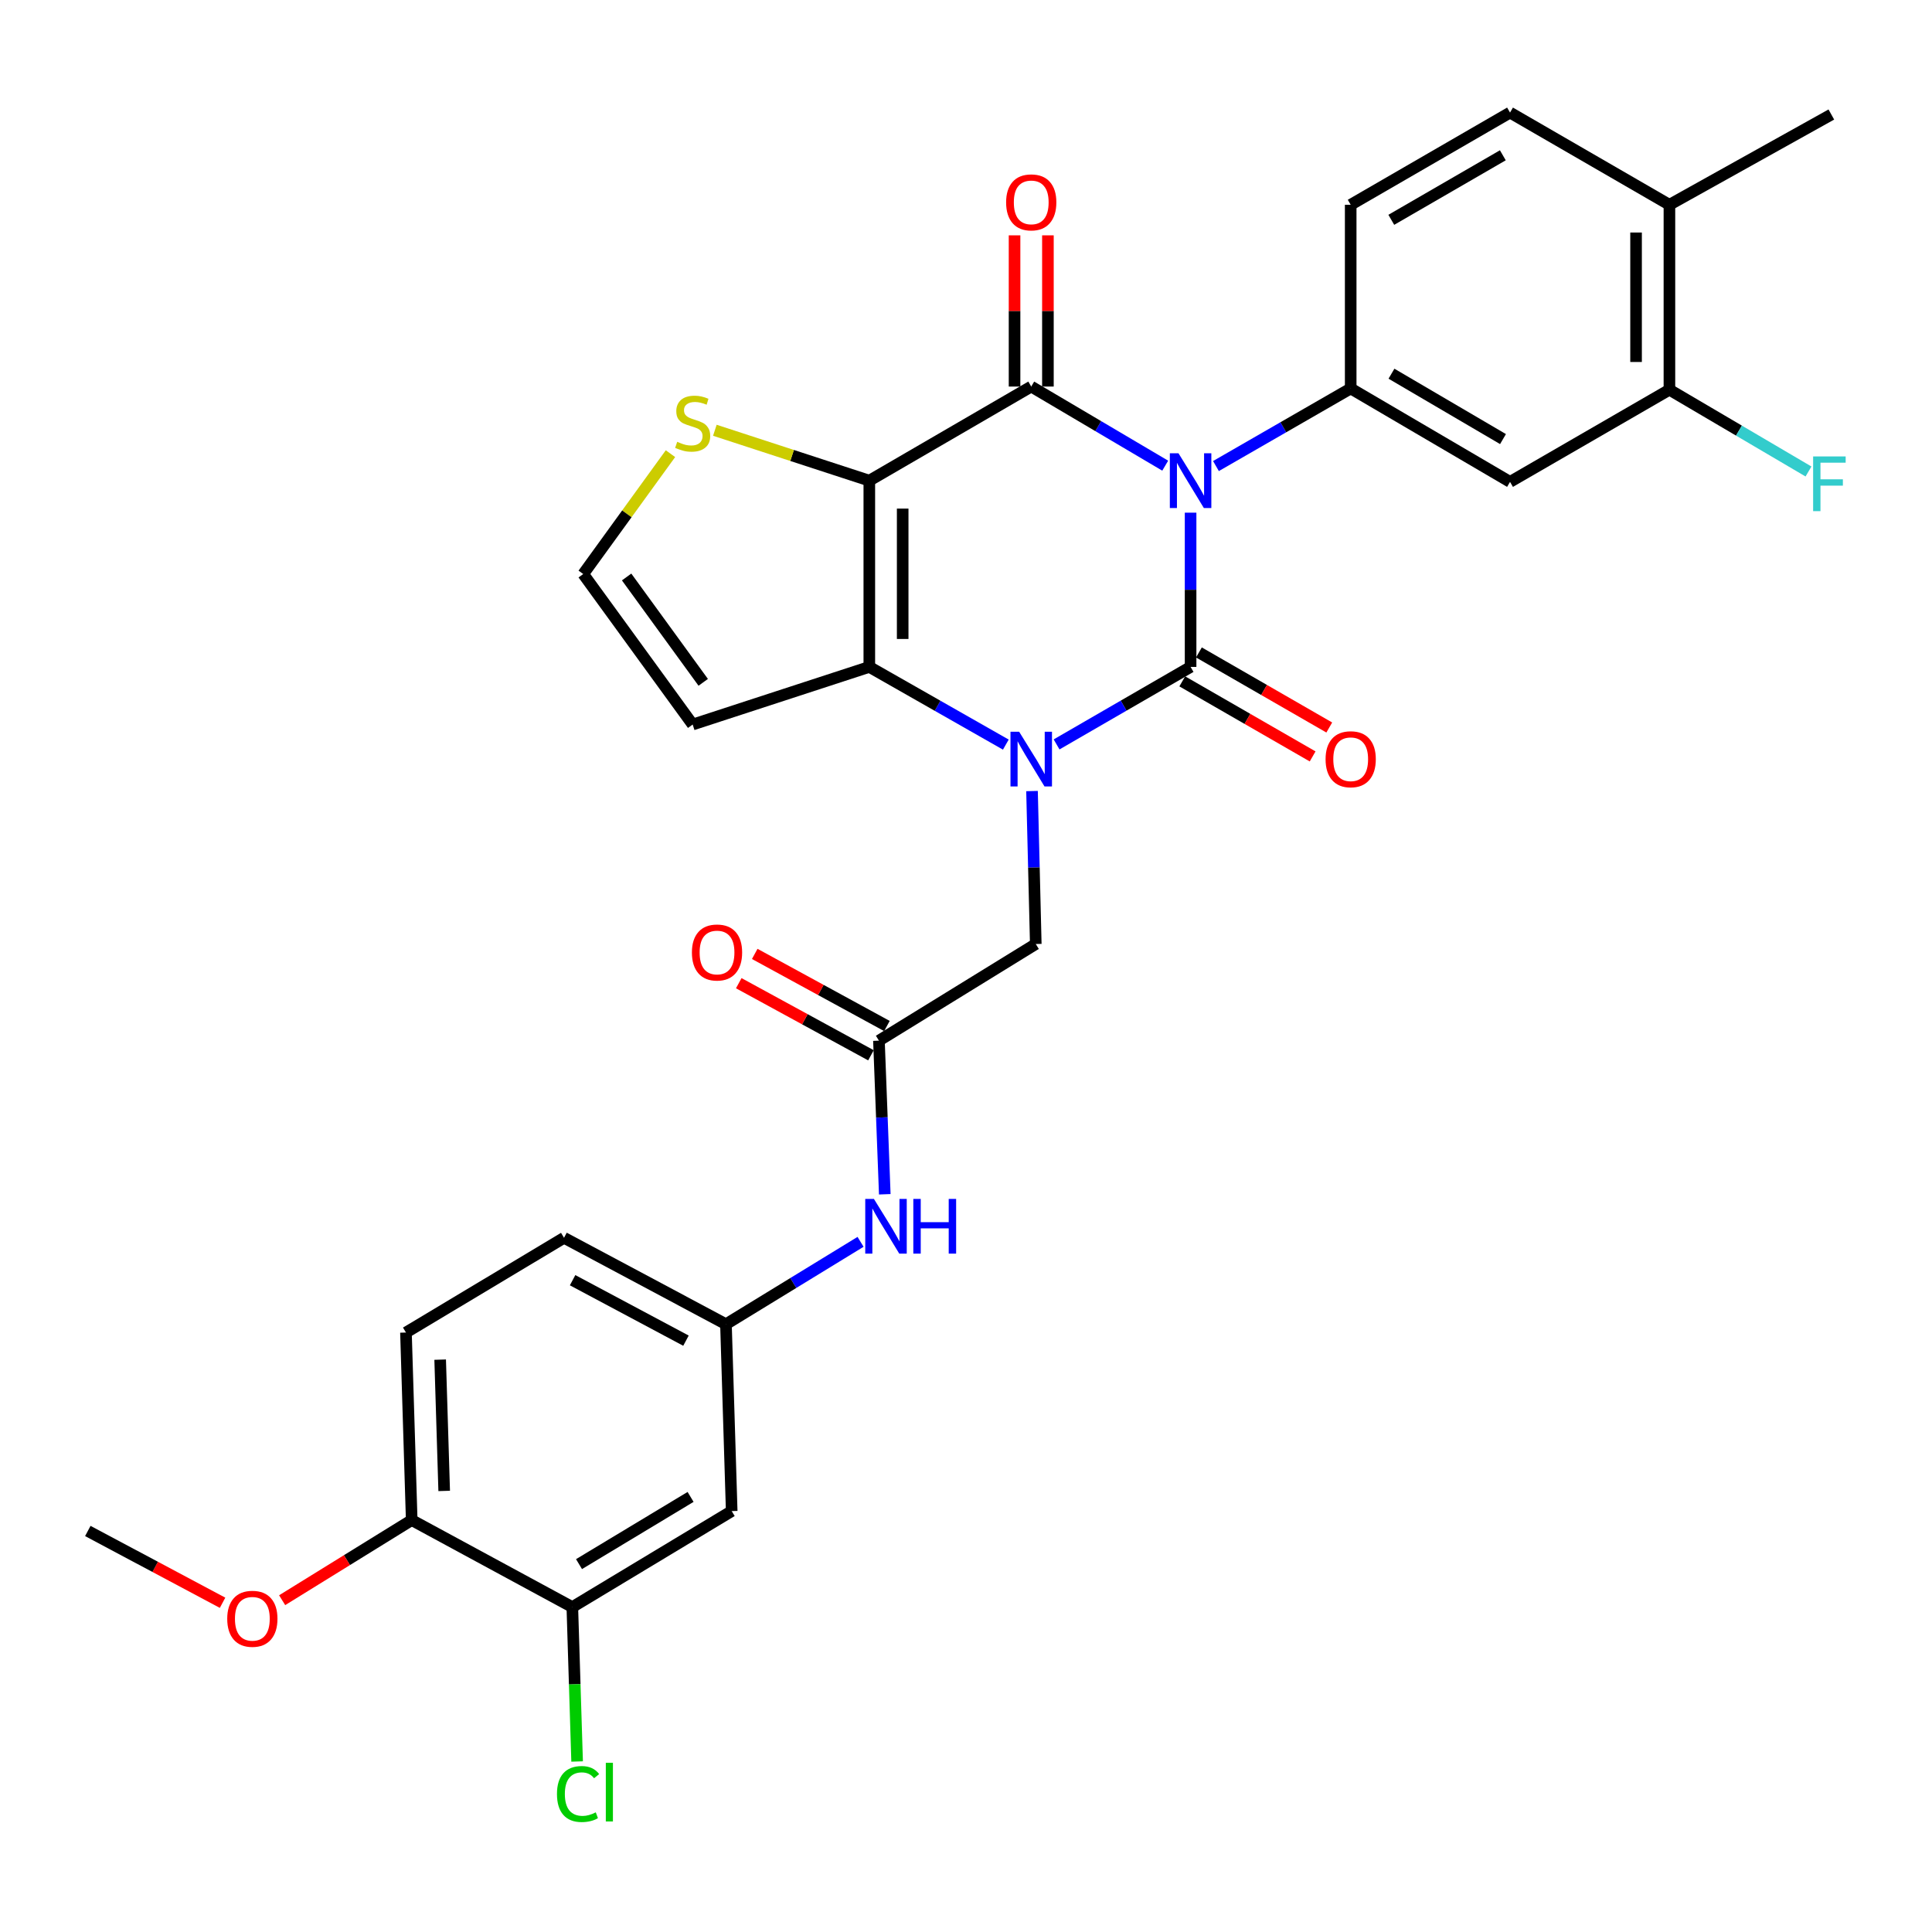<?xml version='1.0' encoding='iso-8859-1'?>
<svg version='1.1' baseProfile='full'
              xmlns='http://www.w3.org/2000/svg'
                      xmlns:rdkit='http://www.rdkit.org/xml'
                      xmlns:xlink='http://www.w3.org/1999/xlink'
                  xml:space='preserve'
width='1000px' height='1000px' viewBox='0 0 1000 1000'>
<!-- END OF HEADER -->
<rect style='opacity:1.0;fill:#FFFFFF;stroke:none' width='1000' height='1000' x='0' y='0'> </rect>
<path class='bond-0' d='M 616.248,265.357 L 616.248,305.273' style='fill:none;fill-rule:evenodd;stroke:#0000FF;stroke-width:6px;stroke-linecap:butt;stroke-linejoin:miter;stroke-opacity:1' />
<path class='bond-0' d='M 616.248,305.273 L 616.248,345.19' style='fill:none;fill-rule:evenodd;stroke:#000000;stroke-width:6px;stroke-linecap:butt;stroke-linejoin:miter;stroke-opacity:1' />
<path class='bond-2' d='M 603.113,241.031 L 568.439,220.556' style='fill:none;fill-rule:evenodd;stroke:#0000FF;stroke-width:6px;stroke-linecap:butt;stroke-linejoin:miter;stroke-opacity:1' />
<path class='bond-2' d='M 568.439,220.556 L 533.764,200.081' style='fill:none;fill-rule:evenodd;stroke:#000000;stroke-width:6px;stroke-linecap:butt;stroke-linejoin:miter;stroke-opacity:1' />
<path class='bond-5' d='M 629.378,241.226 L 664.247,221.148' style='fill:none;fill-rule:evenodd;stroke:#0000FF;stroke-width:6px;stroke-linecap:butt;stroke-linejoin:miter;stroke-opacity:1' />
<path class='bond-5' d='M 664.247,221.148 L 699.115,201.069' style='fill:none;fill-rule:evenodd;stroke:#000000;stroke-width:6px;stroke-linecap:butt;stroke-linejoin:miter;stroke-opacity:1' />
<path class='bond-1' d='M 616.248,345.19 L 581.567,365.249' style='fill:none;fill-rule:evenodd;stroke:#000000;stroke-width:6px;stroke-linecap:butt;stroke-linejoin:miter;stroke-opacity:1' />
<path class='bond-1' d='M 581.567,365.249 L 546.887,385.308' style='fill:none;fill-rule:evenodd;stroke:#0000FF;stroke-width:6px;stroke-linecap:butt;stroke-linejoin:miter;stroke-opacity:1' />
<path class='bond-11' d='M 611.94,352.673 L 645.678,372.096' style='fill:none;fill-rule:evenodd;stroke:#000000;stroke-width:6px;stroke-linecap:butt;stroke-linejoin:miter;stroke-opacity:1' />
<path class='bond-11' d='M 645.678,372.096 L 679.417,391.52' style='fill:none;fill-rule:evenodd;stroke:#FF0000;stroke-width:6px;stroke-linecap:butt;stroke-linejoin:miter;stroke-opacity:1' />
<path class='bond-11' d='M 620.556,337.707 L 654.294,357.131' style='fill:none;fill-rule:evenodd;stroke:#000000;stroke-width:6px;stroke-linecap:butt;stroke-linejoin:miter;stroke-opacity:1' />
<path class='bond-11' d='M 654.294,357.131 L 688.032,376.555' style='fill:none;fill-rule:evenodd;stroke:#FF0000;stroke-width:6px;stroke-linecap:butt;stroke-linejoin:miter;stroke-opacity:1' />
<path class='bond-8' d='M 534.171,409.451 L 535.143,449.036' style='fill:none;fill-rule:evenodd;stroke:#0000FF;stroke-width:6px;stroke-linecap:butt;stroke-linejoin:miter;stroke-opacity:1' />
<path class='bond-8' d='M 535.143,449.036 L 536.115,488.62' style='fill:none;fill-rule:evenodd;stroke:#000000;stroke-width:6px;stroke-linecap:butt;stroke-linejoin:miter;stroke-opacity:1' />
<path class='bond-31' d='M 520.614,385.411 L 485.285,365.301' style='fill:none;fill-rule:evenodd;stroke:#0000FF;stroke-width:6px;stroke-linecap:butt;stroke-linejoin:miter;stroke-opacity:1' />
<path class='bond-31' d='M 485.285,365.301 L 449.957,345.19' style='fill:none;fill-rule:evenodd;stroke:#000000;stroke-width:6px;stroke-linecap:butt;stroke-linejoin:miter;stroke-opacity:1' />
<path class='bond-3' d='M 533.764,200.081 L 449.957,248.787' style='fill:none;fill-rule:evenodd;stroke:#000000;stroke-width:6px;stroke-linecap:butt;stroke-linejoin:miter;stroke-opacity:1' />
<path class='bond-15' d='M 542.398,200.081 L 542.398,160.946' style='fill:none;fill-rule:evenodd;stroke:#000000;stroke-width:6px;stroke-linecap:butt;stroke-linejoin:miter;stroke-opacity:1' />
<path class='bond-15' d='M 542.398,160.946 L 542.398,121.812' style='fill:none;fill-rule:evenodd;stroke:#FF0000;stroke-width:6px;stroke-linecap:butt;stroke-linejoin:miter;stroke-opacity:1' />
<path class='bond-15' d='M 525.13,200.081 L 525.13,160.946' style='fill:none;fill-rule:evenodd;stroke:#000000;stroke-width:6px;stroke-linecap:butt;stroke-linejoin:miter;stroke-opacity:1' />
<path class='bond-15' d='M 525.13,160.946 L 525.13,121.812' style='fill:none;fill-rule:evenodd;stroke:#FF0000;stroke-width:6px;stroke-linecap:butt;stroke-linejoin:miter;stroke-opacity:1' />
<path class='bond-4' d='M 449.957,248.787 L 449.957,345.19' style='fill:none;fill-rule:evenodd;stroke:#000000;stroke-width:6px;stroke-linecap:butt;stroke-linejoin:miter;stroke-opacity:1' />
<path class='bond-4' d='M 467.225,263.247 L 467.225,330.729' style='fill:none;fill-rule:evenodd;stroke:#000000;stroke-width:6px;stroke-linecap:butt;stroke-linejoin:miter;stroke-opacity:1' />
<path class='bond-6' d='M 449.957,248.787 L 409.982,235.747' style='fill:none;fill-rule:evenodd;stroke:#000000;stroke-width:6px;stroke-linecap:butt;stroke-linejoin:miter;stroke-opacity:1' />
<path class='bond-6' d='M 409.982,235.747 L 370.008,222.707' style='fill:none;fill-rule:evenodd;stroke:#CCCC00;stroke-width:6px;stroke-linecap:butt;stroke-linejoin:miter;stroke-opacity:1' />
<path class='bond-9' d='M 449.957,345.19 L 358.523,375.016' style='fill:none;fill-rule:evenodd;stroke:#000000;stroke-width:6px;stroke-linecap:butt;stroke-linejoin:miter;stroke-opacity:1' />
<path class='bond-7' d='M 699.115,201.069 L 781.589,249.42' style='fill:none;fill-rule:evenodd;stroke:#000000;stroke-width:6px;stroke-linecap:butt;stroke-linejoin:miter;stroke-opacity:1' />
<path class='bond-7' d='M 720.219,193.425 L 777.951,227.27' style='fill:none;fill-rule:evenodd;stroke:#000000;stroke-width:6px;stroke-linecap:butt;stroke-linejoin:miter;stroke-opacity:1' />
<path class='bond-19' d='M 699.115,201.069 L 699.115,105.99' style='fill:none;fill-rule:evenodd;stroke:#000000;stroke-width:6px;stroke-linecap:butt;stroke-linejoin:miter;stroke-opacity:1' />
<path class='bond-14' d='M 347.03,234.818 L 324.452,265.968' style='fill:none;fill-rule:evenodd;stroke:#CCCC00;stroke-width:6px;stroke-linecap:butt;stroke-linejoin:miter;stroke-opacity:1' />
<path class='bond-14' d='M 324.452,265.968 L 301.875,297.118' style='fill:none;fill-rule:evenodd;stroke:#000000;stroke-width:6px;stroke-linecap:butt;stroke-linejoin:miter;stroke-opacity:1' />
<path class='bond-12' d='M 781.589,249.42 L 864.091,201.722' style='fill:none;fill-rule:evenodd;stroke:#000000;stroke-width:6px;stroke-linecap:butt;stroke-linejoin:miter;stroke-opacity:1' />
<path class='bond-10' d='M 536.115,488.62 L 454.936,538.639' style='fill:none;fill-rule:evenodd;stroke:#000000;stroke-width:6px;stroke-linecap:butt;stroke-linejoin:miter;stroke-opacity:1' />
<path class='bond-33' d='M 358.523,375.016 L 301.875,297.118' style='fill:none;fill-rule:evenodd;stroke:#000000;stroke-width:6px;stroke-linecap:butt;stroke-linejoin:miter;stroke-opacity:1' />
<path class='bond-33' d='M 363.991,353.175 L 324.337,298.646' style='fill:none;fill-rule:evenodd;stroke:#000000;stroke-width:6px;stroke-linecap:butt;stroke-linejoin:miter;stroke-opacity:1' />
<path class='bond-17' d='M 454.936,538.639 L 456.449,578.396' style='fill:none;fill-rule:evenodd;stroke:#000000;stroke-width:6px;stroke-linecap:butt;stroke-linejoin:miter;stroke-opacity:1' />
<path class='bond-17' d='M 456.449,578.396 L 457.961,618.153' style='fill:none;fill-rule:evenodd;stroke:#0000FF;stroke-width:6px;stroke-linecap:butt;stroke-linejoin:miter;stroke-opacity:1' />
<path class='bond-22' d='M 459.07,531.06 L 424.86,512.4' style='fill:none;fill-rule:evenodd;stroke:#000000;stroke-width:6px;stroke-linecap:butt;stroke-linejoin:miter;stroke-opacity:1' />
<path class='bond-22' d='M 424.86,512.4 L 390.65,493.74' style='fill:none;fill-rule:evenodd;stroke:#FF0000;stroke-width:6px;stroke-linecap:butt;stroke-linejoin:miter;stroke-opacity:1' />
<path class='bond-22' d='M 450.802,546.219 L 416.591,527.559' style='fill:none;fill-rule:evenodd;stroke:#000000;stroke-width:6px;stroke-linecap:butt;stroke-linejoin:miter;stroke-opacity:1' />
<path class='bond-22' d='M 416.591,527.559 L 382.381,508.9' style='fill:none;fill-rule:evenodd;stroke:#FF0000;stroke-width:6px;stroke-linecap:butt;stroke-linejoin:miter;stroke-opacity:1' />
<path class='bond-25' d='M 864.091,201.722 L 900.081,222.883' style='fill:none;fill-rule:evenodd;stroke:#000000;stroke-width:6px;stroke-linecap:butt;stroke-linejoin:miter;stroke-opacity:1' />
<path class='bond-25' d='M 900.081,222.883 L 936.07,244.045' style='fill:none;fill-rule:evenodd;stroke:#33CCCC;stroke-width:6px;stroke-linecap:butt;stroke-linejoin:miter;stroke-opacity:1' />
<path class='bond-32' d='M 864.091,201.722 L 864.091,105.99' style='fill:none;fill-rule:evenodd;stroke:#000000;stroke-width:6px;stroke-linecap:butt;stroke-linejoin:miter;stroke-opacity:1' />
<path class='bond-32' d='M 846.823,187.362 L 846.823,120.35' style='fill:none;fill-rule:evenodd;stroke:#000000;stroke-width:6px;stroke-linecap:butt;stroke-linejoin:miter;stroke-opacity:1' />
<path class='bond-13' d='M 296.234,831.831 L 378.727,782.137' style='fill:none;fill-rule:evenodd;stroke:#000000;stroke-width:6px;stroke-linecap:butt;stroke-linejoin:miter;stroke-opacity:1' />
<path class='bond-13' d='M 299.697,809.585 L 357.442,774.8' style='fill:none;fill-rule:evenodd;stroke:#000000;stroke-width:6px;stroke-linecap:butt;stroke-linejoin:miter;stroke-opacity:1' />
<path class='bond-26' d='M 296.234,831.831 L 297.474,871.788' style='fill:none;fill-rule:evenodd;stroke:#000000;stroke-width:6px;stroke-linecap:butt;stroke-linejoin:miter;stroke-opacity:1' />
<path class='bond-26' d='M 297.474,871.788 L 298.715,911.745' style='fill:none;fill-rule:evenodd;stroke:#00CC00;stroke-width:6px;stroke-linecap:butt;stroke-linejoin:miter;stroke-opacity:1' />
<path class='bond-34' d='M 296.234,831.831 L 213.098,786.79' style='fill:none;fill-rule:evenodd;stroke:#000000;stroke-width:6px;stroke-linecap:butt;stroke-linejoin:miter;stroke-opacity:1' />
<path class='bond-16' d='M 378.727,782.137 L 375.753,685.408' style='fill:none;fill-rule:evenodd;stroke:#000000;stroke-width:6px;stroke-linecap:butt;stroke-linejoin:miter;stroke-opacity:1' />
<path class='bond-18' d='M 445.423,642.774 L 410.588,664.091' style='fill:none;fill-rule:evenodd;stroke:#0000FF;stroke-width:6px;stroke-linecap:butt;stroke-linejoin:miter;stroke-opacity:1' />
<path class='bond-18' d='M 410.588,664.091 L 375.753,685.408' style='fill:none;fill-rule:evenodd;stroke:#000000;stroke-width:6px;stroke-linecap:butt;stroke-linejoin:miter;stroke-opacity:1' />
<path class='bond-27' d='M 375.753,685.408 L 291.936,640.684' style='fill:none;fill-rule:evenodd;stroke:#000000;stroke-width:6px;stroke-linecap:butt;stroke-linejoin:miter;stroke-opacity:1' />
<path class='bond-27' d='M 355.051,693.934 L 296.379,662.627' style='fill:none;fill-rule:evenodd;stroke:#000000;stroke-width:6px;stroke-linecap:butt;stroke-linejoin:miter;stroke-opacity:1' />
<path class='bond-23' d='M 699.115,105.99 L 781.589,58.273' style='fill:none;fill-rule:evenodd;stroke:#000000;stroke-width:6px;stroke-linecap:butt;stroke-linejoin:miter;stroke-opacity:1' />
<path class='bond-23' d='M 720.134,113.779 L 777.865,80.377' style='fill:none;fill-rule:evenodd;stroke:#000000;stroke-width:6px;stroke-linecap:butt;stroke-linejoin:miter;stroke-opacity:1' />
<path class='bond-20' d='M 213.098,786.79 L 210.124,689.715' style='fill:none;fill-rule:evenodd;stroke:#000000;stroke-width:6px;stroke-linecap:butt;stroke-linejoin:miter;stroke-opacity:1' />
<path class='bond-20' d='M 229.912,771.7 L 227.83,703.748' style='fill:none;fill-rule:evenodd;stroke:#000000;stroke-width:6px;stroke-linecap:butt;stroke-linejoin:miter;stroke-opacity:1' />
<path class='bond-28' d='M 213.098,786.79 L 179.568,807.525' style='fill:none;fill-rule:evenodd;stroke:#000000;stroke-width:6px;stroke-linecap:butt;stroke-linejoin:miter;stroke-opacity:1' />
<path class='bond-28' d='M 179.568,807.525 L 146.039,828.259' style='fill:none;fill-rule:evenodd;stroke:#FF0000;stroke-width:6px;stroke-linecap:butt;stroke-linejoin:miter;stroke-opacity:1' />
<path class='bond-21' d='M 864.091,105.99 L 781.589,58.273' style='fill:none;fill-rule:evenodd;stroke:#000000;stroke-width:6px;stroke-linecap:butt;stroke-linejoin:miter;stroke-opacity:1' />
<path class='bond-29' d='M 864.091,105.99 L 947.899,59.27' style='fill:none;fill-rule:evenodd;stroke:#000000;stroke-width:6px;stroke-linecap:butt;stroke-linejoin:miter;stroke-opacity:1' />
<path class='bond-24' d='M 210.124,689.715 L 291.936,640.684' style='fill:none;fill-rule:evenodd;stroke:#000000;stroke-width:6px;stroke-linecap:butt;stroke-linejoin:miter;stroke-opacity:1' />
<path class='bond-30' d='M 115.202,829.587 L 80.328,811.009' style='fill:none;fill-rule:evenodd;stroke:#FF0000;stroke-width:6px;stroke-linecap:butt;stroke-linejoin:miter;stroke-opacity:1' />
<path class='bond-30' d='M 80.328,811.009 L 45.455,792.431' style='fill:none;fill-rule:evenodd;stroke:#000000;stroke-width:6px;stroke-linecap:butt;stroke-linejoin:miter;stroke-opacity:1' />
<path  class='atom-0' d='M 609.988 234.627
L 619.268 249.627
Q 620.188 251.107, 621.668 253.787
Q 623.148 256.467, 623.228 256.627
L 623.228 234.627
L 626.988 234.627
L 626.988 262.947
L 623.108 262.947
L 613.148 246.547
Q 611.988 244.627, 610.748 242.427
Q 609.548 240.227, 609.188 239.547
L 609.188 262.947
L 605.508 262.947
L 605.508 234.627
L 609.988 234.627
' fill='#0000FF'/>
<path  class='atom-2' d='M 527.504 378.738
L 536.784 393.738
Q 537.704 395.218, 539.184 397.898
Q 540.664 400.578, 540.744 400.738
L 540.744 378.738
L 544.504 378.738
L 544.504 407.058
L 540.624 407.058
L 530.664 390.658
Q 529.504 388.738, 528.264 386.538
Q 527.064 384.338, 526.704 383.658
L 526.704 407.058
L 523.024 407.058
L 523.024 378.738
L 527.504 378.738
' fill='#0000FF'/>
<path  class='atom-7' d='M 350.523 228.681
Q 350.843 228.801, 352.163 229.361
Q 353.483 229.921, 354.923 230.281
Q 356.403 230.601, 357.843 230.601
Q 360.523 230.601, 362.083 229.321
Q 363.643 228.001, 363.643 225.721
Q 363.643 224.161, 362.843 223.201
Q 362.083 222.241, 360.883 221.721
Q 359.683 221.201, 357.683 220.601
Q 355.163 219.841, 353.643 219.121
Q 352.163 218.401, 351.083 216.881
Q 350.043 215.361, 350.043 212.801
Q 350.043 209.241, 352.443 207.041
Q 354.883 204.841, 359.683 204.841
Q 362.963 204.841, 366.683 206.401
L 365.763 209.481
Q 362.363 208.081, 359.803 208.081
Q 357.043 208.081, 355.523 209.241
Q 354.003 210.361, 354.043 212.321
Q 354.043 213.841, 354.803 214.761
Q 355.603 215.681, 356.723 216.201
Q 357.883 216.721, 359.803 217.321
Q 362.363 218.121, 363.883 218.921
Q 365.403 219.721, 366.483 221.361
Q 367.603 222.961, 367.603 225.721
Q 367.603 229.641, 364.963 231.761
Q 362.363 233.841, 358.003 233.841
Q 355.483 233.841, 353.563 233.281
Q 351.683 232.761, 349.443 231.841
L 350.523 228.681
' fill='#CCCC00'/>
<path  class='atom-12' d='M 686.115 392.978
Q 686.115 386.178, 689.475 382.378
Q 692.835 378.578, 699.115 378.578
Q 705.395 378.578, 708.755 382.378
Q 712.115 386.178, 712.115 392.978
Q 712.115 399.858, 708.715 403.778
Q 705.315 407.658, 699.115 407.658
Q 692.875 407.658, 689.475 403.778
Q 686.115 399.898, 686.115 392.978
M 699.115 404.458
Q 703.435 404.458, 705.755 401.578
Q 708.115 398.658, 708.115 392.978
Q 708.115 387.418, 705.755 384.618
Q 703.435 381.778, 699.115 381.778
Q 694.795 381.778, 692.435 384.578
Q 690.115 387.378, 690.115 392.978
Q 690.115 398.698, 692.435 401.578
Q 694.795 404.458, 699.115 404.458
' fill='#FF0000'/>
<path  class='atom-16' d='M 520.764 104.746
Q 520.764 97.946, 524.124 94.146
Q 527.484 90.346, 533.764 90.346
Q 540.044 90.346, 543.404 94.146
Q 546.764 97.946, 546.764 104.746
Q 546.764 111.626, 543.364 115.546
Q 539.964 119.426, 533.764 119.426
Q 527.524 119.426, 524.124 115.546
Q 520.764 111.666, 520.764 104.746
M 533.764 116.226
Q 538.084 116.226, 540.404 113.346
Q 542.764 110.426, 542.764 104.746
Q 542.764 99.186, 540.404 96.386
Q 538.084 93.546, 533.764 93.546
Q 529.444 93.546, 527.084 96.346
Q 524.764 99.146, 524.764 104.746
Q 524.764 110.466, 527.084 113.346
Q 529.444 116.226, 533.764 116.226
' fill='#FF0000'/>
<path  class='atom-18' d='M 452.331 620.557
L 461.611 635.557
Q 462.531 637.037, 464.011 639.717
Q 465.491 642.397, 465.571 642.557
L 465.571 620.557
L 469.331 620.557
L 469.331 648.877
L 465.451 648.877
L 455.491 632.477
Q 454.331 630.557, 453.091 628.357
Q 451.891 626.157, 451.531 625.477
L 451.531 648.877
L 447.851 648.877
L 447.851 620.557
L 452.331 620.557
' fill='#0000FF'/>
<path  class='atom-18' d='M 472.731 620.557
L 476.571 620.557
L 476.571 632.597
L 491.051 632.597
L 491.051 620.557
L 494.891 620.557
L 494.891 648.877
L 491.051 648.877
L 491.051 635.797
L 476.571 635.797
L 476.571 648.877
L 472.731 648.877
L 472.731 620.557
' fill='#0000FF'/>
<path  class='atom-23' d='M 358.129 493.007
Q 358.129 486.207, 361.489 482.407
Q 364.849 478.607, 371.129 478.607
Q 377.409 478.607, 380.769 482.407
Q 384.129 486.207, 384.129 493.007
Q 384.129 499.887, 380.729 503.807
Q 377.329 507.687, 371.129 507.687
Q 364.889 507.687, 361.489 503.807
Q 358.129 499.927, 358.129 493.007
M 371.129 504.487
Q 375.449 504.487, 377.769 501.607
Q 380.129 498.687, 380.129 493.007
Q 380.129 487.447, 377.769 484.647
Q 375.449 481.807, 371.129 481.807
Q 366.809 481.807, 364.449 484.607
Q 362.129 487.407, 362.129 493.007
Q 362.129 498.727, 364.449 501.607
Q 366.809 504.487, 371.129 504.487
' fill='#FF0000'/>
<path  class='atom-26' d='M 938.471 236.248
L 955.311 236.248
L 955.311 239.488
L 942.271 239.488
L 942.271 248.088
L 953.871 248.088
L 953.871 251.368
L 942.271 251.368
L 942.271 264.568
L 938.471 264.568
L 938.471 236.248
' fill='#33CCCC'/>
<path  class='atom-27' d='M 288.288 928.581
Q 288.288 921.541, 291.568 917.861
Q 294.888 914.141, 301.168 914.141
Q 307.008 914.141, 310.128 918.261
L 307.488 920.421
Q 305.208 917.421, 301.168 917.421
Q 296.888 917.421, 294.608 920.301
Q 292.368 923.141, 292.368 928.581
Q 292.368 934.181, 294.688 937.061
Q 297.048 939.941, 301.608 939.941
Q 304.728 939.941, 308.368 938.061
L 309.488 941.061
Q 308.008 942.021, 305.768 942.581
Q 303.528 943.141, 301.048 943.141
Q 294.888 943.141, 291.568 939.381
Q 288.288 935.621, 288.288 928.581
' fill='#00CC00'/>
<path  class='atom-27' d='M 313.568 912.421
L 317.248 912.421
L 317.248 942.781
L 313.568 942.781
L 313.568 912.421
' fill='#00CC00'/>
<path  class='atom-29' d='M 117.614 837.878
Q 117.614 831.078, 120.974 827.278
Q 124.334 823.478, 130.614 823.478
Q 136.894 823.478, 140.254 827.278
Q 143.614 831.078, 143.614 837.878
Q 143.614 844.758, 140.214 848.678
Q 136.814 852.558, 130.614 852.558
Q 124.374 852.558, 120.974 848.678
Q 117.614 844.798, 117.614 837.878
M 130.614 849.358
Q 134.934 849.358, 137.254 846.478
Q 139.614 843.558, 139.614 837.878
Q 139.614 832.318, 137.254 829.518
Q 134.934 826.678, 130.614 826.678
Q 126.294 826.678, 123.934 829.478
Q 121.614 832.278, 121.614 837.878
Q 121.614 843.598, 123.934 846.478
Q 126.294 849.358, 130.614 849.358
' fill='#FF0000'/>
</svg>
